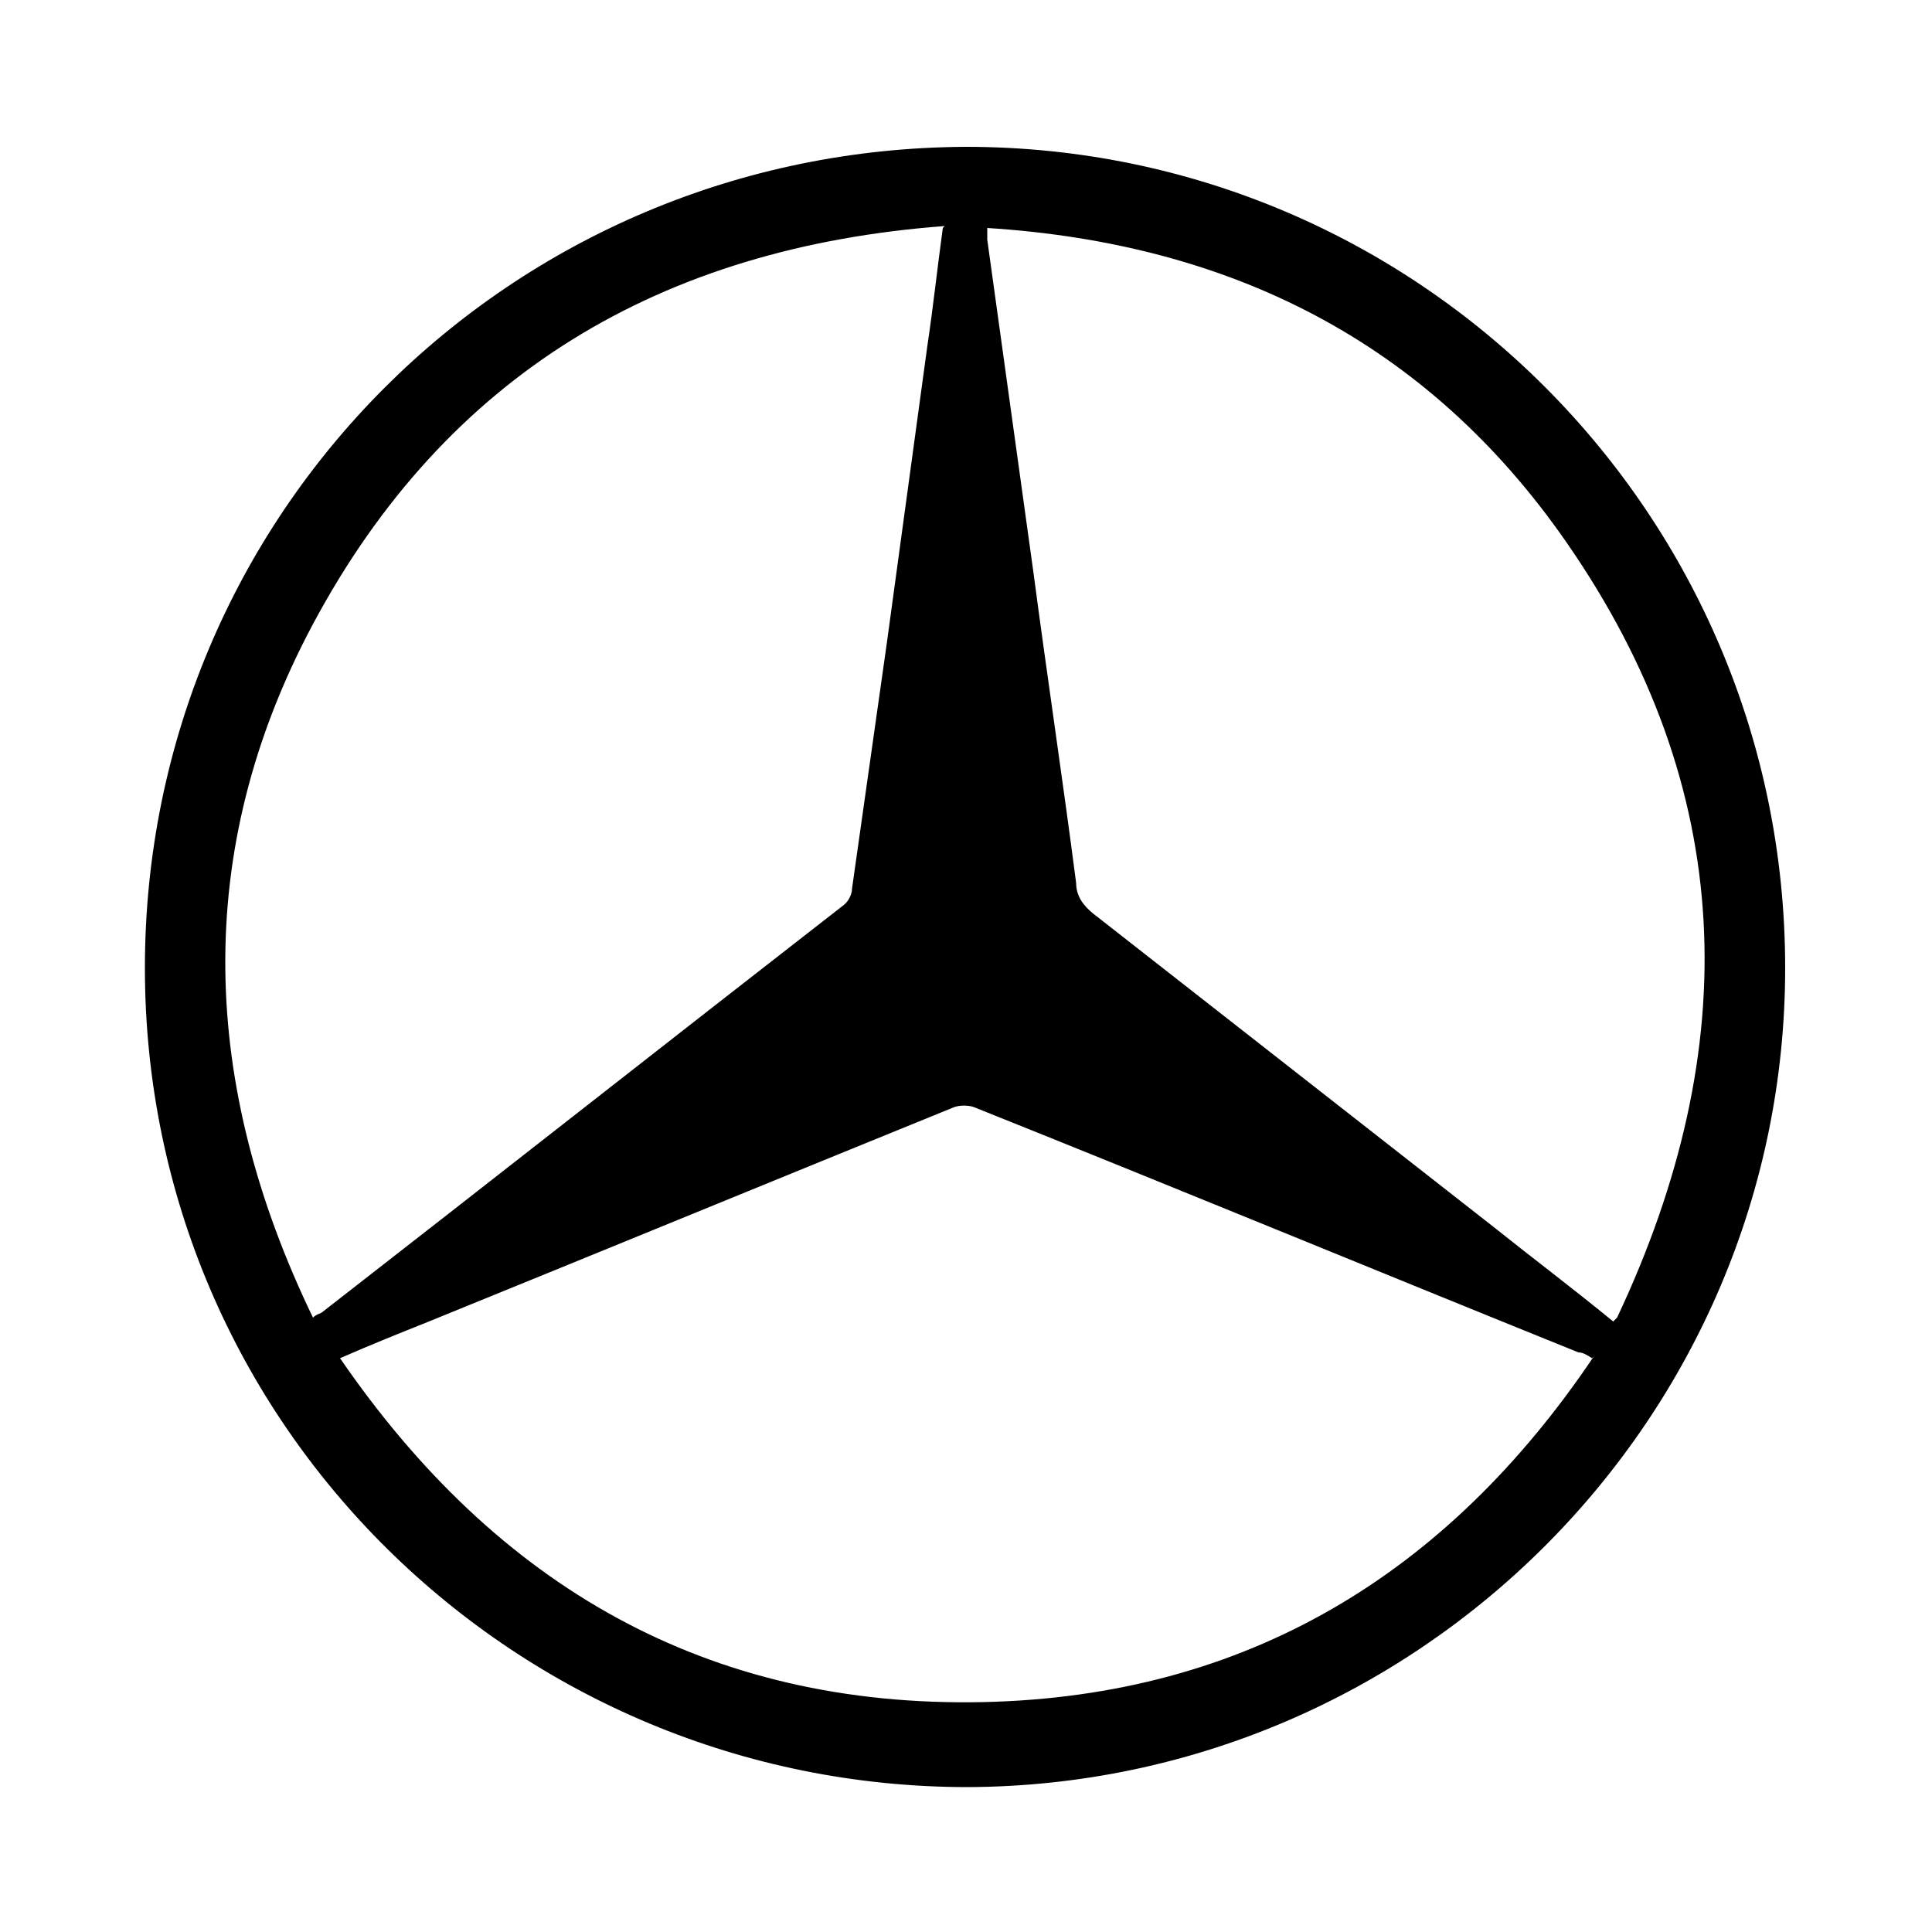 <?xml version="1.0" encoding="UTF-8"?>
<svg id="Capa_1" xmlns="http://www.w3.org/2000/svg" version="1.1" viewBox="0 0 100 100">
  <!-- Generator: Adobe Illustrator 29.2.1, SVG Export Plug-In . SVG Version: 2.1.0 Build 116)  -->
  <g id="Capa_11" data-name="Capa_1">
    <path d="M50,7.6c23.4,0,42.4,19,42.4,42.5,0,23.3-19,42.3-42.3,42.4-23.3,0-42.6-18.7-42.6-42.4,0-23.5,18.9-42.4,42.5-42.5ZM48.9,11.7c-14.7,1.1-25.8,7.7-32.7,20.6-6.3,11.8-5.8,23.9,0,35.9.2-.2.4-.2.5-.3,9-7,17.9-14,26.9-21,.3-.2.5-.6.5-.9.6-4.2,1.2-8.5,1.8-12.7.7-5.1,1.4-10.3,2.1-15.4.3-2,.5-3.9.8-6.1h0ZM83.7,68.2c6.6-14,6.2-27.4-2.6-40.1-7.2-10.4-17.4-15.5-30-16.3,0,.3,0,.4,0,.6.8,5.8,1.6,11.5,2.4,17.3.7,5.3,1.5,10.6,2.2,16,0,.7.4,1.2.9,1.6,6.9,5.4,13.8,10.8,20.7,16.2,2,1.6,4,3.1,6.2,4.9h0ZM82.4,70.3c-.3-.2-.5-.3-.7-.3-10.4-4.2-20.8-8.5-31.3-12.7-.3-.1-.7-.1-1,0-9.1,3.7-18.1,7.4-27.2,11.1-1.5.6-3,1.2-4.6,1.9,8.1,11.8,19,18.1,33.3,17.8,13.6-.3,24-6.6,31.6-17.9h0Z"/>
  </g>
</svg>